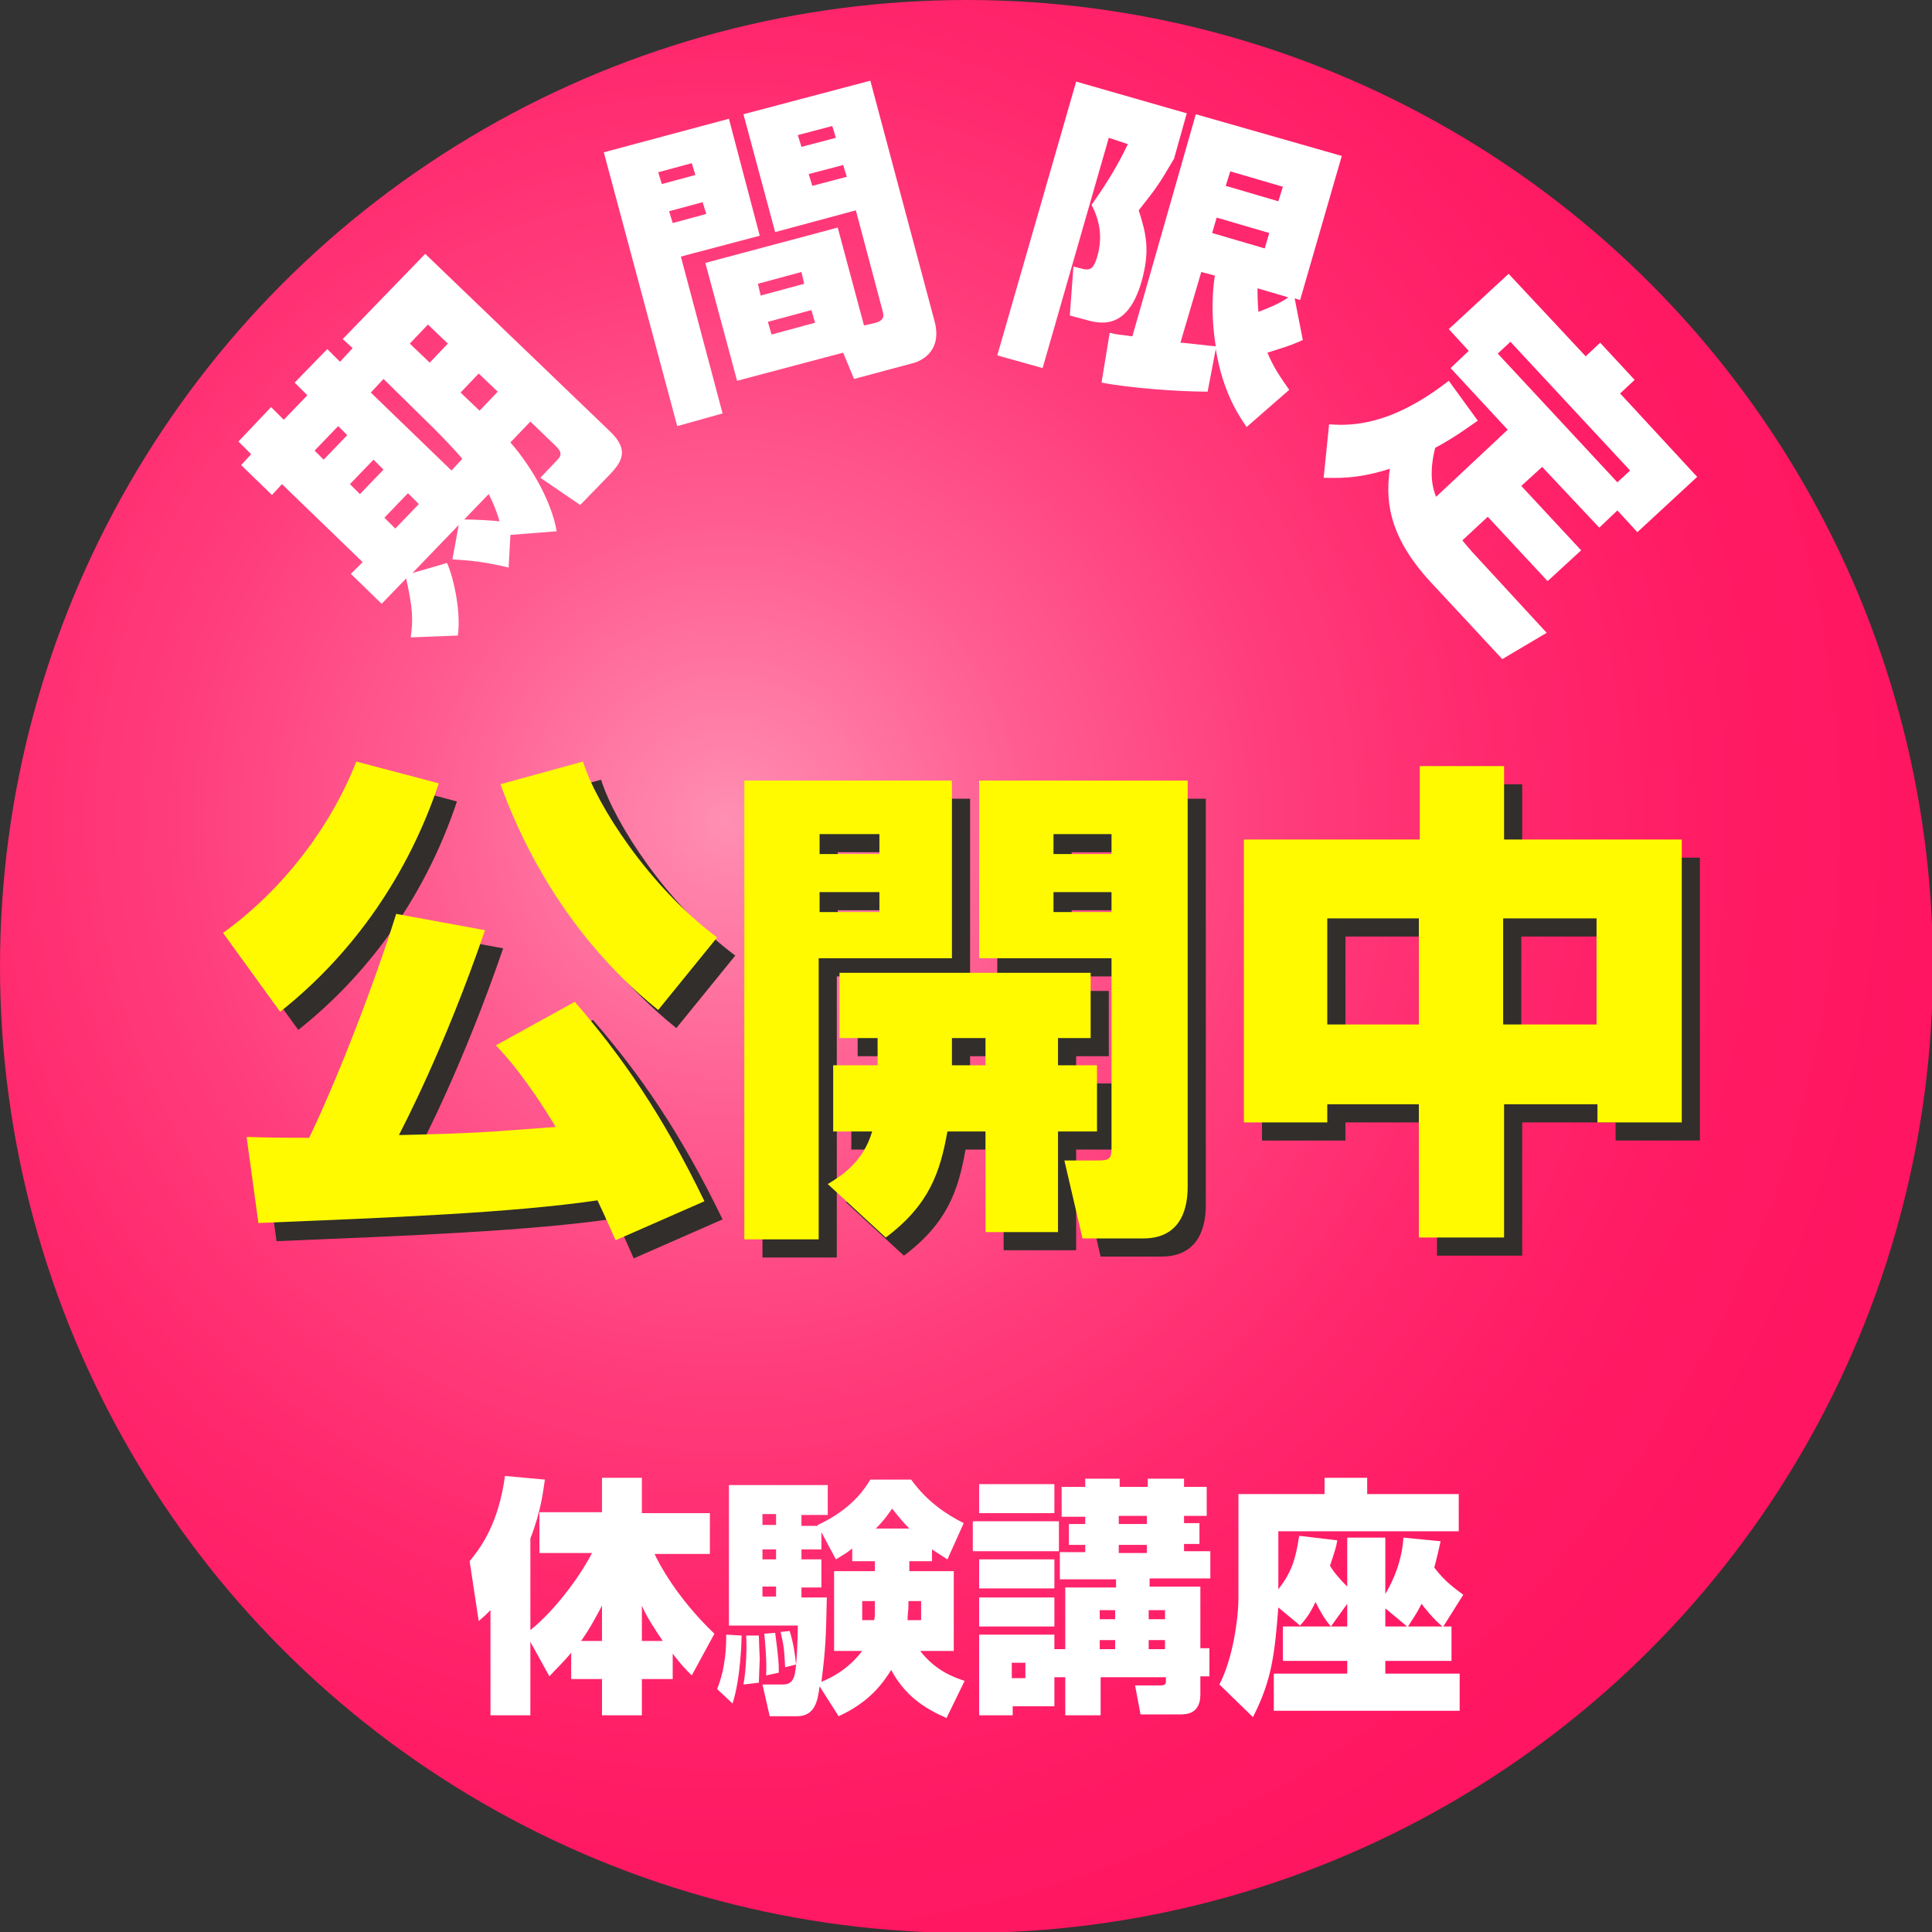<?xml version="1.0" encoding="utf-8"?>
<!-- Generator: Adobe Illustrator 25.0.0, SVG Export Plug-In . SVG Version: 6.00 Build 0)  -->
<!DOCTYPE svg PUBLIC "-//W3C//DTD SVG 1.1//EN" "http://www.w3.org/Graphics/SVG/1.1/DTD/svg11.dtd">
<svg version="1.1" id="レイヤー_2" xmlns="http://www.w3.org/2000/svg" xmlns:xlink="http://www.w3.org/1999/xlink" x="0px"
	 y="0px" viewBox="0 0 213.1 213.1" style="enable-background:new 0 0 213.1 213.1;" xml:space="preserve">
<rect x="0" y="0" width="213.1" height="213.1" fill="#333333" stroke="none"/>
<g>
	<radialGradient id="SVGID_1_" cx="80.131" cy="90.527" r="133.847" gradientUnits="userSpaceOnUse">
		<stop  offset="0" style="stop-color:#FF8FB3"/>
		<stop  offset="4.803079e-02" style="stop-color:#FF84AC"/>
		<stop  offset="0.252" style="stop-color:#FF5C91"/>
		<stop  offset="0.453" style="stop-color:#FF3D7C"/>
		<stop  offset="0.648" style="stop-color:#FF276D"/>
		<stop  offset="0.834" style="stop-color:#FF1A64"/>
		<stop  offset="1" style="stop-color:#FF1561"/>
	</radialGradient>
	<circle style="fill-rule:evenodd;clip-rule:evenodd;fill:url(#SVGID_1_);" cx="106.6" cy="106.6" r="106.6"/>
</g>
<g>
	<circle style="fill-rule:evenodd;clip-rule:evenodd;fill:none;" cx="106.6" cy="106.6" r="69"/>
	<path style="fill:#FFFFFF;" d="M56.3,59l-0.2,3.6c-2.9-0.7-4.6-0.8-6.2-0.9l0.7-3.8l-5.1,5.3l3.8-1.1c0.6,1.2,1.6,5.2,1.2,8l-5.2,0.2
		c0.3-2,0.2-3.3-0.5-6.5l-2.7,2.8l-3.4-3.3L40,62l-8.9-8.6L30,54.6l-3.4-3.3l1.1-1.2l-1.4-1.4l3.6-3.8l1.4,1.4l2.6-2.7l-1.4-1.4
		l3.6-3.7l1.4,1.4l1.4-1.5l-1.1-1l9.1-9.4l20.4,19.6c2.2,2.1,1.2,3.4,0,4.7L64,55.7l-4.4-3l1.9-2c0.7-0.7,0.1-1.2-0.3-1.6l-2.7-2.6
		l-2.2,2.3c2.6,3,4.6,6.8,5.1,9.8L56.3,59z M34.7,49.7l1,1l2.6-2.7l-1-1L34.7,49.7z M38.6,53.4l1.1,1.1l2.6-2.7l-1.1-1.1L38.6,53.4z
		 M42.3,41.8l-1.4,1.5l8.9,8.6l1.2-1.3c-0.6-0.7-1.9-2.1-3.1-3.3L42.3,41.8z M42.4,57.1l1.2,1.2l2.6-2.7L45,54.4L42.4,57.1z
		 M45.2,37.9l2.2,2.1l2-2.1l-2.2-2.1L45.2,37.9z M50.8,43.3l2.1,2l2-2.1l-2.1-2L50.8,43.3z M51.2,57.3c1.2,0,3,0.1,3.9,0.2
		c-0.5-1.7-1-2.6-1.2-3L51.2,57.3z"/>
	<path style="fill:#FFFFFF;" d="M66.6,16.8l13.8-3.7L83.8,26l-8.7,2.3l4.6,17.3L74.7,47L66.6,16.8z M72.6,19l0.4,1.3l3.7-1L76.3,18L72.6,19z
		 M73.8,23.3l0.4,1.3l3.7-1l-0.4-1.3L73.8,23.3z M95.3,35.9l1.3-0.3c1-0.3,0.9-0.8,0.7-1.5l-2.9-10.9l-8.9,2.4L82,12.6l14-3.7
		l7.1,26.6c0.9,3.5-1.9,4.4-2.2,4.5l-6.7,1.8L93,38.9l-11.7,3.1L77.8,29l14.6-3.9L95.3,35.9z M83.6,31.3l0.3,1.3l4.8-1.3L88.4,30
		L83.6,31.3z M84.7,35.5l0.4,1.4l4.8-1.3l-0.4-1.4L84.7,35.5z M88,14.9l0.4,1.3l3.8-1l-0.4-1.3L88,14.9z M89.2,19.2l0.4,1.3l3.8-1
		L93,18.2L89.2,19.2z"/>
	<path style="fill:#FFFFFF;" d="M122.3,15.2L115,40.6l-5-1.4l8.7-30.2l12.2,3.5l-1.4,5c-1.7,2.9-2,3.3-3.9,5.7c0.8,2.5,1.3,4.4,0.3,7.9
		c-1.6,5.5-4.7,4.6-6.4,4.1l-1.5-0.4l0.4-5.4l0.8,0.2c1,0.3,1.4,0.1,1.8-1.2c0.6-2,0.4-3.9-0.6-5.8c1.9-2.7,3-4.6,4-6.7L122.3,15.2z
		 M122.4,36.7c0.7,0.2,1,0.2,2.5,0.4l7-24.5l16.1,4.6l-4.6,15.9l-0.6-0.2l0.9,4.6c-1.5,0.7-2.4,0.9-3.9,1.4c0.7,1.7,1.5,2.8,2.4,4.1
		l-4.7,4.1c-0.8-1.2-2.6-3.7-3.4-8.6l-0.9,4.7c-3.3,0-8.6-0.4-11.7-1L122.4,36.7z M132.5,30l-2.3,7.8c0.5,0,3.6,0.4,3.9,0.4
		c-0.6-3.7-0.3-6.6-0.1-7.8L132.5,30z M134.2,24l-0.5,1.7l5.8,1.7l0.5-1.7L134.2,24z M135.7,18.9l-0.5,1.6l5.8,1.7l0.5-1.6
		L135.7,18.9z M138.7,31.8c0,0.7,0,1.2,0.1,2.6c1.3-0.5,2.3-0.9,3.3-1.6L138.7,31.8z"/>
	<path style="fill:#FFFFFF;" d="M163,46.4c-0.9,0.6-2.3,1.7-4.7,3c-0.7,2.8-0.3,4.4,0.1,5.4l7.9-7.4l-6.3-6.8l2-1.9l-2.2-2.4l6.6-6.1
		l8.5,9.1l1.6-1.5l3.8,4.1l-1.6,1.5l8.5,9.2l-6.6,6.1l-2.2-2.4l-2,1.9l-6.3-6.7l-2.3,2.1l6.6,7.1l-3.7,3.4l-6.6-7.1l-2.8,2.6
		c0.3,0.4,0.6,0.7,1.1,1.3l8.2,8.9l-4.9,2.9l-7.9-8.5c-5-5.4-4.9-9.5-4.5-12.5c-3.7,1.2-5.9,1-7.3,1l0.6-5.9
		c2.6,0.2,6.9,0.1,13.2-4.8L163,46.4z M178.4,53.2l1.4-1.3l-13.2-14.2l-1.4,1.3L178.4,53.2z"/>
</g>
<g>
	<path style="fill:#312E2B;" d="M50.4,88.4c-3.3,9.9-9.3,18.7-17.5,25.2l-6.3-8.7C33,100.3,38.4,93.4,41.3,86L50.4,88.4z M69.9,138.8
		c-0.5-1.1-1-2.3-2-4.4c-9.6,1.4-22.9,1.9-37.4,2.5l-1.3-9.5c0.4,0,1.5,0.1,6.9,0.1c2.8-5.8,6.9-16.1,9.6-24.7l9.8,1.8
		c-4.5,13.1-9,21.6-9.5,22.6c8.4-0.2,9.3-0.3,17.3-0.9c-3.3-5.4-5.3-7.6-6.6-9l8.7-4.8c5.2,6,9.7,12.5,14.3,22L69.9,138.8z
		 M74.6,113.4c-11.3-9.1-15.9-20.8-17.4-24.9l9.1-2.5c1.5,4.8,7.3,13.8,14.8,19.4L74.6,113.4z"/>
	<path style="fill:#312E2B;" d="M84.2,88.1h22.8v19.6H92.3v31h-8.2V88.1z M92.4,94v2.2H99V94H92.4z M92.4,100.4v2.2H99v-2.2H92.4z
		 M98.8,119.5v-3h-4.2v-7.2h27.7v7.2h-3.6v3h4.3v7.3h-4.3v11.1h-8v-11.1h-4.2c-0.8,4.5-2,8.1-6.8,11.7l-6.4-5.9
		c1.5-0.9,3.9-2.4,4.9-5.8h-4.3v-7.3H98.8z M110.7,119.5v-3H107v3H110.7z M110,88.1h23v44.8c0,2-0.5,5.7-4.9,5.7h-6.7l-2-8.6h3.7
		c1.3,0,1.5-0.2,1.5-1.4v-20.9H110V88.1z M118.2,94v2.2h6.4V94H118.2z M118.2,100.4v2.2h6.4v-2.2H118.2z"/>
	<path style="fill:#312E2B;" d="M158.5,138.5v-14.7h-10.1v2h-9.2V94.6h19.4v-8.1h9.3v8.1h19.6v31.2h-9.3v-2h-10.3v14.7H158.5z M148.4,103.3
		V115h10.1v-11.7H148.4z M167.8,103.3V115h10.3v-11.7H167.8z"/>
</g>
<g>
	<path style="fill:#FFFA00;" d="M48.4,86.4c-3.3,9.9-9.3,18.7-17.5,25.2l-6.3-8.7C31,98.3,36.4,91.4,39.3,84L48.4,86.4z M67.9,136.8
		c-0.5-1.1-1-2.3-2-4.4c-9.6,1.4-22.9,1.9-37.4,2.5l-1.3-9.5c0.4,0,1.5,0.1,6.9,0.1c2.8-5.8,6.9-16.1,9.6-24.7l9.8,1.8
		c-4.5,13.1-9,21.6-9.5,22.6c8.4-0.2,9.3-0.3,17.3-0.9c-3.3-5.4-5.3-7.6-6.6-9l8.7-4.8c5.2,6,9.7,12.5,14.3,22L67.9,136.8z
		 M72.6,111.4c-11.3-9.1-15.9-20.8-17.4-24.9l9.1-2.5c1.5,4.8,7.3,13.8,14.8,19.4L72.6,111.4z"/>
	<path style="fill:#FFFA00;" d="M82.2,86.1h22.8v19.6H90.3v31h-8.2V86.1z M90.4,92v2.2H97V92H90.4z M90.4,98.4v2.2H97v-2.2H90.4z
		 M96.8,117.5v-3h-4.2v-7.2h27.7v7.2h-3.6v3h4.3v7.3h-4.3v11.1h-8v-11.1h-4.2c-0.8,4.5-2,8.1-6.8,11.7l-6.4-5.9
		c1.5-0.9,3.9-2.4,4.9-5.8h-4.3v-7.3H96.8z M108.7,117.5v-3H105v3H108.7z M108,86.1h23v44.8c0,2-0.5,5.7-4.9,5.7h-6.7l-2-8.6h3.7
		c1.3,0,1.5-0.2,1.5-1.4v-20.9H108V86.1z M116.2,92v2.2h6.4V92H116.2z M116.2,98.4v2.2h6.4v-2.2H116.2z"/>
	<path style="fill:#FFFA00;" d="M156.5,136.5v-14.7h-10.1v2h-9.2V92.6h19.4v-8.1h9.3v8.1h19.6v31.2h-9.3v-2h-10.3v14.7H156.5z M146.4,101.3
		V113h10.1v-11.7H146.4z M165.8,101.3V113h10.3v-11.7H165.8z"/>
</g>
<g>
	<path style="fill:#FFFFFF;" d="M58.5,181.1v8.1h-4.4v-11.6c-0.6,0.6-0.7,0.7-1.3,1.2l-1-6.6c1.4-1.7,3.2-4.3,3.9-9.4l4.4,0.4
		c-0.2,1.3-0.4,3.4-1.6,6.5v10.1c2.5-2,5.3-5.6,6.8-8.5h-5.8v-4.5h6.9V163h4.4v3.9h7.5v4.5h-6.1c0.4,0.9,2.4,4.8,6.6,8.8l-2.5,4.6
		c-0.6-0.6-1.2-1.2-2.1-2.4v2.8h-3.4v4h-4.4v-4H63v-2.9c-0.9,1.1-1.6,1.7-2.4,2.6L58.5,181.1z M66.4,181v-3.9
		c-0.9,1.7-1.4,2.6-2.3,3.9H66.4z M70.8,181h2.3c-1-1.5-1.8-2.7-2.3-3.9V181z"/>
	<path style="fill:#FFFFFF;" d="M81.8,180.4c0,0.5-0.1,4.7-1,7.5l-1.7-1.6c1-2.5,1-4.9,1-6L81.8,180.4z M102.9,172.2h-2.6v1.1h4.9v8.8h-3.7
		c1.7,2.2,3.7,2.9,4.9,3.3l-2,4.1c-2.5-1.1-4.6-2.5-6.1-5.3c-0.9,1.4-2.3,3.5-5.8,5.1l-2.1-3.3c-0.2,1.6-0.5,3.3-2.5,3.3h-3
		l-0.8-3.5h2.1c0.5,0,1.1,0,1.4-0.9c0.3-0.9,0.4-4.4,0.4-5.6h-7.6v-15.5h10.9v3.3h-2.9v1.2h1.8v-0.1c3.7-1.7,5.2-4,5.8-5h4.5
		c1.8,2.5,4,3.9,5.8,4.8l-1.8,4c-0.6-0.4-1.1-0.7-1.7-1.1V172.2z M83.7,180.4c0,0.4,0.1,2.5,0.1,2.6c0,0.1-0.1,2.2-0.1,2.6l-1.7,0.2
		c0.3-1.5,0.4-4.2,0.3-5.4H83.7z M84.1,167v1.2h1.5V167H84.1z M84.1,170.9v1.1h1.5v-1.1H84.1z M84.1,175v1.1h1.5V175H84.1z
		 M85.5,180.1c0.4,3,0.4,3.4,0.4,4.4l-1.4,0.3c0.1-1.3-0.1-3.7-0.2-4.6L85.5,180.1z M87.1,179.9c0.4,1.3,0.6,2.5,0.7,3.7l-1.2,0.3
		c-0.1-1.8-0.1-2.2-0.5-3.9L87.1,179.9z M94,170.8c-0.6,0.5-1,0.7-1.8,1.2l-1.6-3v1.9h-2.2v1.1h2.2v3.1h-2.2v1.1h2.8
		c-0.1,4.1-0.1,5.5-0.6,9.3c1-0.4,2.9-1.3,4.5-3.4h-3.1v-8.8h4.5v-1.1H94L94,170.8z M96.5,176.6h-1.4v2.1h1.3
		c0.1-0.2,0.1-0.6,0.1-1.2V176.6z M100.3,168.6c-0.9-0.9-1.4-1.6-1.9-2.2c-0.5,0.7-0.8,1.2-1.8,2.2H100.3z M100.2,177.1
		c0,0.5-0.1,1.1-0.1,1.6h1.5v-2.1h-1.4V177.1z"/>
	<path style="fill:#FFFFFF;" d="M107.3,167.8h9.5v3.3h-9.5V167.8z M108,163.7h8.3v3.2H108V163.7z M108,172h8.3v3.2H108V172z M108,176.2h8.3
		v3.2H108V176.2z M116.3,185v3.2h-4.6v1H108v-8.9h8.3v1.6h1.2v-6.8h5.6v-0.9h-6.2v-3h2.8v-0.8h-1.8v-2.3h1.8v-0.8h-2.6V164h2.6v-0.9
		h3.8v0.9h3.1v-0.9h4v0.9h2.5v3.2h-2.5v0.8h1.7v2.3h-1.7v0.8h2.9v3h-6.7v0.9h5.6v6.8h1v3.1h-1v1.9c0,0.6,0,2.3-2.1,2.3h-4.5
		l-0.6-3.2h2.8c0.2,0,0.6,0,0.6-0.4V185h-7.2v4.2h-3.9V185H116.3z M111.6,183.4v1.7h1.5v-1.7H111.6z M121.3,177.6v1h1.7v-1H121.3z
		 M121.3,180.9v1h1.7v-1H121.3z M123.4,167.2v0.9h3.1v-0.9H123.4z M123.4,170.4v0.9h3.1v-0.9H123.4z M126.7,177.6v1h1.8v-1H126.7z
		 M126.7,180.9v1h1.8v-1H126.7z"/>
	<path style="fill:#FFFFFF;" d="M159.2,179.4h0.9v3.8h-7.3v1.4h8.2v4.1h-20.5v-4.1h8.1v-1.4h-7.1v-3.8h5.3c-0.7-0.8-1.2-1.7-1.7-2.7
		c-0.7,1.5-1.2,2-1.7,2.6l-2.4-2c-0.4,5.1-0.7,8-2.8,12.1l-3.7-3.6c1.5-2.9,2.1-7.3,2.1-9.6v-11.4h9.5v-1.8h4.7v1.8h10.1v4.1H141
		v6.4c1.4-1.8,1.9-3.2,2.3-5.9l4.2,0.5c-0.1,0.7-0.3,1.3-0.8,2.8c0.4,0.7,1.1,1.5,1.9,2.3v-5.4h4.2v6.2c0.2-0.3,1.8-2.9,2-6.2
		l4.1,0.4c-0.2,0.9-0.4,1.8-0.7,2.9c1.2,1.6,2.4,2.4,3.2,3L159.2,179.4z M148.6,176.9l-1.8,2.5h1.8V176.9z M152.8,177.4v2h2.4
		L152.8,177.4z M156.8,176.9c-0.6,1.2-1,1.7-1.5,2.5h3.8C158.2,178.7,157,177.2,156.8,176.9z"/>
</g>
</svg>
